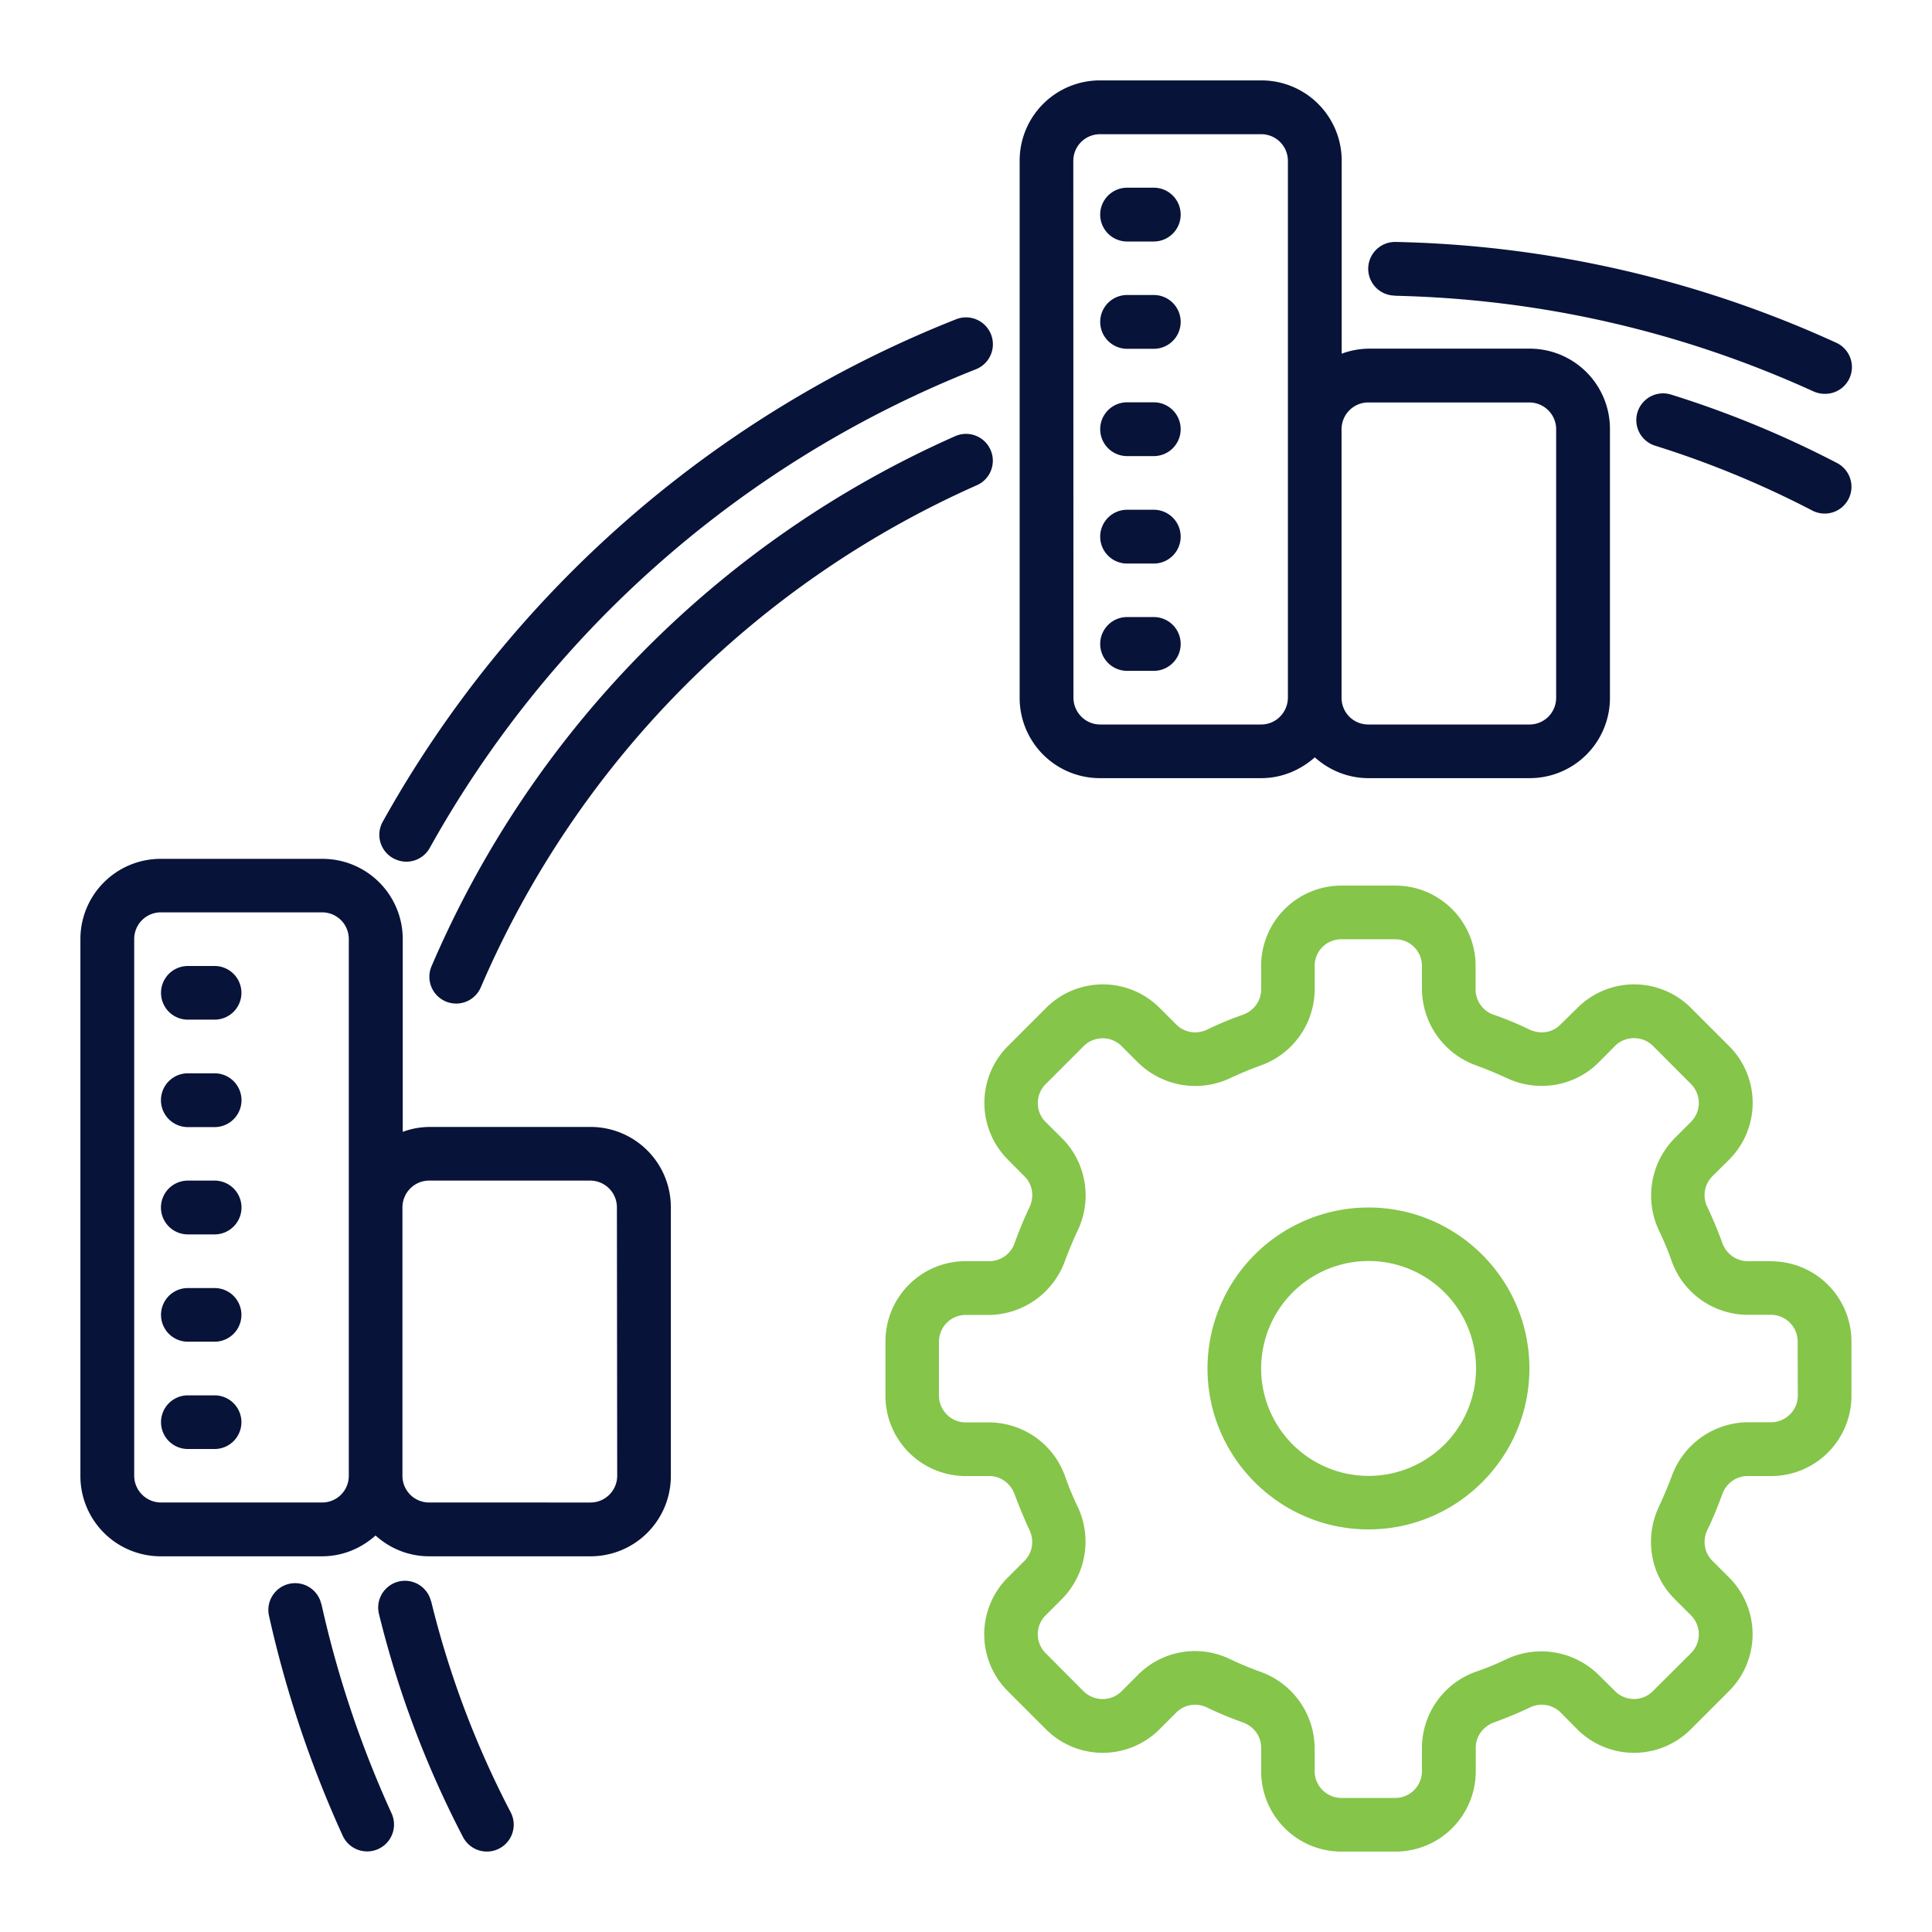 <?xml version="1.0" encoding="UTF-8"?>
<svg xmlns="http://www.w3.org/2000/svg" width="130" height="130" fill="none" viewBox="0 0 130 130">
  <path fill="#081339" d="M66.65 30.27a1.8 1.8 0 0 0-2.38-.92 68.5 68.5 0 0 0-35.23 35.66 1.8 1.8 0 0 0 3.31 1.43 65 65 0 0 1 33.38-33.79 1.8 1.8 0 0 0 .92-2.38M123.6 31.15a68 68 0 0 0-11.16-4.6 1.8 1.8 0 0 0-1.07 3.44 65 65 0 0 1 10.57 4.36 1.8 1.8 0 0 0 2.44-.77 1.8 1.8 0 0 0-.78-2.43M29 107.74a1.8 1.8 0 1 0-3.5.86 67 67 0 0 0 5.66 15.02 1.8 1.8 0 0 0 3.2-1.68 63 63 0 0 1-5.35-14.2"></path>
  <path fill="#081339" d="M26.46 57.75q.43.23.88.23a1.8 1.8 0 0 0 1.58-.93 72.6 72.6 0 0 1 36.74-32.2 1.8 1.8 0 1 0-1.32-3.37 76.3 76.3 0 0 0-38.58 33.8 1.8 1.8 0 0 0 .7 2.47M93.85 19.9c9.8.22 19.3 2.39 28.18 6.44q.37.16.74.16a1.8 1.8 0 0 0 .76-3.45 75 75 0 0 0-29.6-6.77h-.04a1.8 1.8 0 0 0-.04 3.61M21.62 107.94a1.8 1.8 0 0 0-3.52.78 75 75 0 0 0 4.96 14.8 1.8 1.8 0 0 0 3.29-1.5 71 71 0 0 1-4.72-14.08M39.72 75.83H28.9q-.95.01-1.8.33V63.2a5.4 5.4 0 0 0-5.43-5.41H10.83a5.4 5.4 0 0 0-5.42 5.41V99.3a5.4 5.4 0 0 0 5.42 5.42h10.83c1.4 0 2.65-.54 3.61-1.4.96.87 2.22 1.4 3.62 1.4h10.83a5.4 5.4 0 0 0 5.42-5.42V81.25a5.4 5.4 0 0 0-5.42-5.42M21.67 101.1H10.84c-1 0-1.81-.81-1.81-1.81V63.19c0-1 .8-1.8 1.8-1.8h10.84c1 0 1.8.8 1.8 1.8V99.3c0 1-.8 1.8-1.8 1.8m19.86-1.8c0 .99-.8 1.8-1.8 1.8H28.88c-1 0-1.8-.8-1.8-1.8V81.25c0-1 .8-1.81 1.8-1.81h10.83c1 0 1.8.81 1.8 1.8z"></path>
  <path fill="#081339" d="M14.44 65h-1.8a1.8 1.8 0 1 0 0 3.61h1.8a1.8 1.8 0 1 0 0-3.61M14.44 72.22h-1.8a1.8 1.8 0 1 0 0 3.62h1.8a1.8 1.8 0 1 0 0-3.62M14.44 79.44h-1.8a1.8 1.8 0 1 0 0 3.62h1.8a1.8 1.8 0 1 0 0-3.62M14.44 86.67h-1.8a1.8 1.8 0 1 0 0 3.61h1.8a1.8 1.8 0 1 0 0-3.61M14.44 93.89h-1.8a1.8 1.8 0 1 0 0 3.61h1.8a1.8 1.8 0 1 0 0-3.61M74.03 52.36h10.83c1.4 0 2.65-.55 3.61-1.4.96.86 2.22 1.4 3.61 1.4h10.83a5.4 5.4 0 0 0 5.42-5.42V28.88a5.4 5.4 0 0 0-5.42-5.42H92.08q-.95.02-1.8.34V10.83a5.4 5.4 0 0 0-5.42-5.42H74.02a5.4 5.4 0 0 0-5.41 5.42v36.1a5.4 5.4 0 0 0 5.41 5.43m18.05-25.28h10.83c1 0 1.81.81 1.81 1.8v18.07c0 1-.8 1.8-1.8 1.8H92.07c-1 0-1.8-.8-1.8-1.8V28.89c0-1 .8-1.81 1.8-1.81M72.22 10.83c0-1 .8-1.8 1.81-1.8h10.83c1 0 1.8.8 1.8 1.8v36.1c0 1-.8 1.82-1.8 1.82H74.03c-1 0-1.8-.82-1.8-1.81z"></path>
  <path fill="#081339" d="M75.83 16.25h1.8a1.8 1.8 0 1 0 .01-3.62h-1.8a1.8 1.8 0 1 0 0 3.62M75.83 23.47h1.8a1.8 1.8 0 1 0 .01-3.62h-1.8a1.8 1.8 0 1 0 0 3.62M75.83 30.69h1.8a1.8 1.8 0 1 0 .01-3.62h-1.8a1.8 1.8 0 1 0 0 3.62M75.83 37.92h1.8a1.8 1.8 0 1 0 .01-3.62h-1.8a1.8 1.8 0 1 0 0 3.62M75.83 45.14h1.8a1.8 1.8 0 1 0 .01-3.62h-1.8a1.8 1.8 0 1 0 0 3.62"></path>
  <path fill="#85C54A" d="M92.08 81.25a10.84 10.84 0 0 0-10.83 10.83c0 5.97 4.86 10.83 10.83 10.83s10.83-4.86 10.83-10.83-4.86-10.83-10.83-10.83m0 18.06a7.23 7.23 0 1 1 .02-14.46 7.23 7.23 0 0 1-.02 14.46"></path>
  <path fill="#85C54A" d="M119.17 84.86h-1.58c-.76 0-1.45-.5-1.71-1.25q-.44-1.21-.98-2.36a1.8 1.8 0 0 1 .32-2.1l1.12-1.11a5.4 5.4 0 0 0 0-7.66l-2.55-2.55a5.4 5.4 0 0 0-7.66 0L105 68.94c-.54.55-1.36.68-2.1.33q-1.15-.56-2.36-.98a1.8 1.8 0 0 1-1.25-1.7V65a5.4 5.4 0 0 0-5.41-5.41h-3.61A5.4 5.4 0 0 0 84.86 65v1.58c0 .77-.49 1.44-1.25 1.71q-1.21.42-2.36.98c-.73.35-1.55.22-2.1-.33l-1.11-1.11a5.4 5.4 0 0 0-7.66 0l-2.55 2.55a5.4 5.4 0 0 0 0 7.66l1.11 1.12c.55.54.67 1.36.32 2.1q-.54 1.14-.98 2.36a1.8 1.8 0 0 1-1.7 1.24H65a5.4 5.4 0 0 0-5.42 5.42v3.6A5.4 5.4 0 0 0 65 99.32h1.58c.75 0 1.44.5 1.7 1.25q.45 1.21.98 2.36c.35.72.22 1.55-.32 2.09l-1.12 1.12a5.4 5.4 0 0 0 0 7.66l2.55 2.55a5.4 5.4 0 0 0 7.66 0l1.12-1.12a1.8 1.8 0 0 1 2.1-.32q1.15.55 2.36.98c.76.27 1.25.94 1.25 1.7v1.58a5.4 5.4 0 0 0 5.42 5.42h3.6a5.4 5.4 0 0 0 5.42-5.42v-1.58c0-.76.5-1.43 1.25-1.7q1.21-.44 2.36-.98a1.8 1.8 0 0 1 2.1.32l1.11 1.12a5.4 5.4 0 0 0 7.66 0l2.56-2.56a5.4 5.4 0 0 0 0-7.65l-1.12-1.12a1.8 1.8 0 0 1-.32-2.1q.54-1.14.98-2.36c.26-.75.95-1.24 1.7-1.24h1.59a5.4 5.4 0 0 0 5.41-5.42v-3.61a5.4 5.4 0 0 0-5.41-5.42m1.8 9.03c0 1-.81 1.8-1.81 1.8h-1.58a5.5 5.5 0 0 0-5.1 3.65q-.39 1.03-.85 2.02c-1 2.1-.58 4.59 1.03 6.2l1.12 1.12a1.8 1.8 0 0 1 0 2.55l-2.56 2.55c-.7.71-1.85.71-2.55 0l-1.12-1.11a5.5 5.5 0 0 0-6.2-1.03q-1 .48-2.02.83a5.45 5.45 0 0 0-3.65 5.11v1.58c0 1-.8 1.81-1.8 1.81h-3.61c-1 0-1.81-.81-1.81-1.8v-1.59a5.5 5.5 0 0 0-3.65-5.1q-1.03-.37-2.02-.84a5.4 5.4 0 0 0-6.2 1.03l-1.12 1.12c-.7.7-1.85.7-2.56 0l-2.55-2.56a1.8 1.8 0 0 1 0-2.55l1.12-1.12a5.5 5.5 0 0 0 1.03-6.2q-.48-.99-.84-2.02a5.45 5.45 0 0 0-5.1-3.64h-1.59c-1 0-1.8-.82-1.8-1.81v-3.61c0-1 .8-1.81 1.8-1.81h1.58a5.5 5.5 0 0 0 5.1-3.64q.39-1.05.85-2.03c1-2.09.58-4.58-1.03-6.2l-1.12-1.11a1.8 1.8 0 0 1 0-2.55l2.56-2.56c.7-.7 1.85-.7 2.55 0l1.12 1.12a5.5 5.5 0 0 0 6.2 1.03q1-.47 2.02-.84a5.45 5.45 0 0 0 3.65-5.1V65c0-1 .8-1.8 1.8-1.8h3.62c1 0 1.8.8 1.8 1.8v1.58a5.5 5.5 0 0 0 3.65 5.11q1.04.38 2.03.84c2.1 1 4.58.58 6.2-1.03l1.11-1.12c.7-.7 1.85-.7 2.56 0l2.55 2.56a1.8 1.8 0 0 1 0 2.55l-1.11 1.11a5.5 5.5 0 0 0-1.04 6.2q.48 1 .84 2.02a5.45 5.45 0 0 0 5.11 3.65h1.58c1 0 1.8.81 1.8 1.8z"></path>
</svg>

